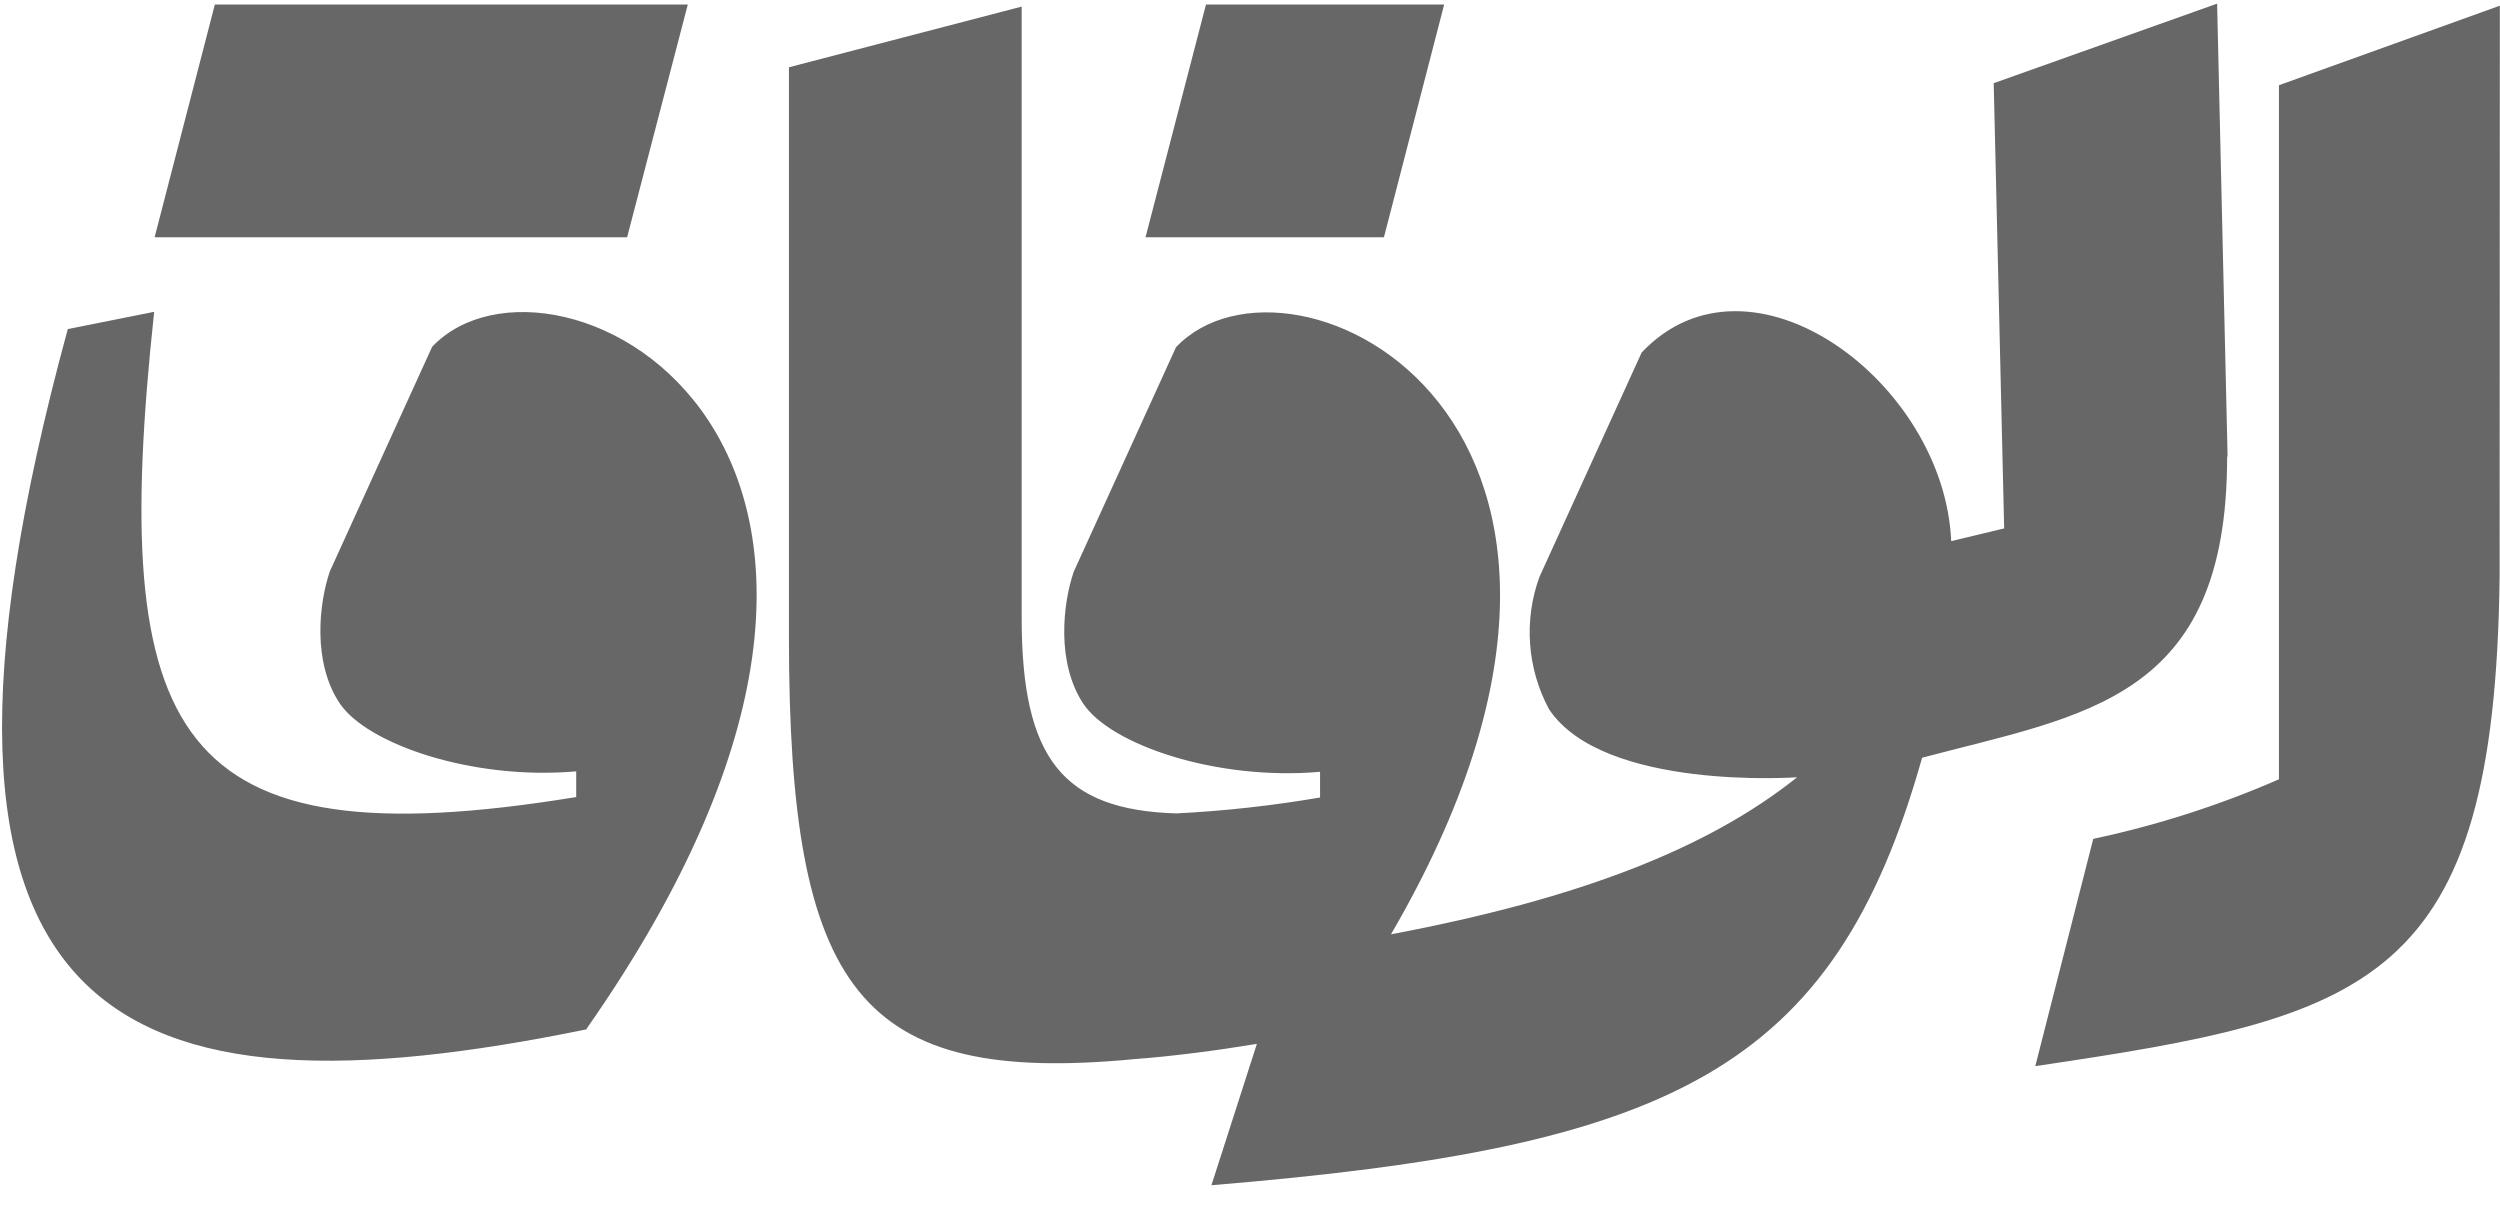 <svg width="110" height="53" fill="none" xmlns="http://www.w3.org/2000/svg">
    <g fill="#666766">
        <path d="M27.593 10.44L30.263 0.2H9.453L6.803 10.44H27.593ZM25.813 45.26C43.813 19.52 24.353 9.63 19.013 15.26L14.513 25.14C14.033 26.54 13.743 29.14 14.943 30.94C16.143 32.74 20.783 34.34 25.353 33.94V35.07C7.563 37.98 4.773 32.46 6.783 13.72L2.983 14.48C-5.477 45.48 5.363 49.48 25.813 45.29M60.893 10.44L63.543 0.2H53.063L50.403 10.44H60.893ZM98.013 20.04L97.553 0.16L87.723 3.66L88.183 23.25L85.853 23.81C85.553 16.81 77.013 10.46 72.233 15.51L67.733 25.39C67.391 26.333 67.252 27.338 67.324 28.339C67.397 29.34 67.679 30.315 68.153 31.2C70.543 34.81 79.073 34.2 79.073 34.2C75.153 37.33 69.513 39.54 61.203 41.11C74.383 18.48 56.773 9.95 51.743 15.28L47.243 25.16C46.763 26.56 46.473 29.16 47.663 30.96C48.853 32.76 53.503 34.36 58.083 33.96V35.09C55.992 35.449 53.881 35.682 51.763 35.79C46.763 35.64 44.953 33.38 44.953 27.18V0.29L34.713 2.96V28.03C34.713 43.63 37.813 47.76 49.933 46.6C51.623 46.47 53.423 46.24 55.303 45.93L53.303 52.15C73.513 50.48 80.683 47.15 84.573 33.34C91.743 31.44 97.993 30.8 97.993 20.13M109.993 0.25L100.273 3.75V34.29C97.644 35.436 94.907 36.314 92.103 36.91L89.553 46.91C104.253 44.74 109.773 43.36 109.983 25.36L109.993 0.25Z"/>
    </g>
</svg>

